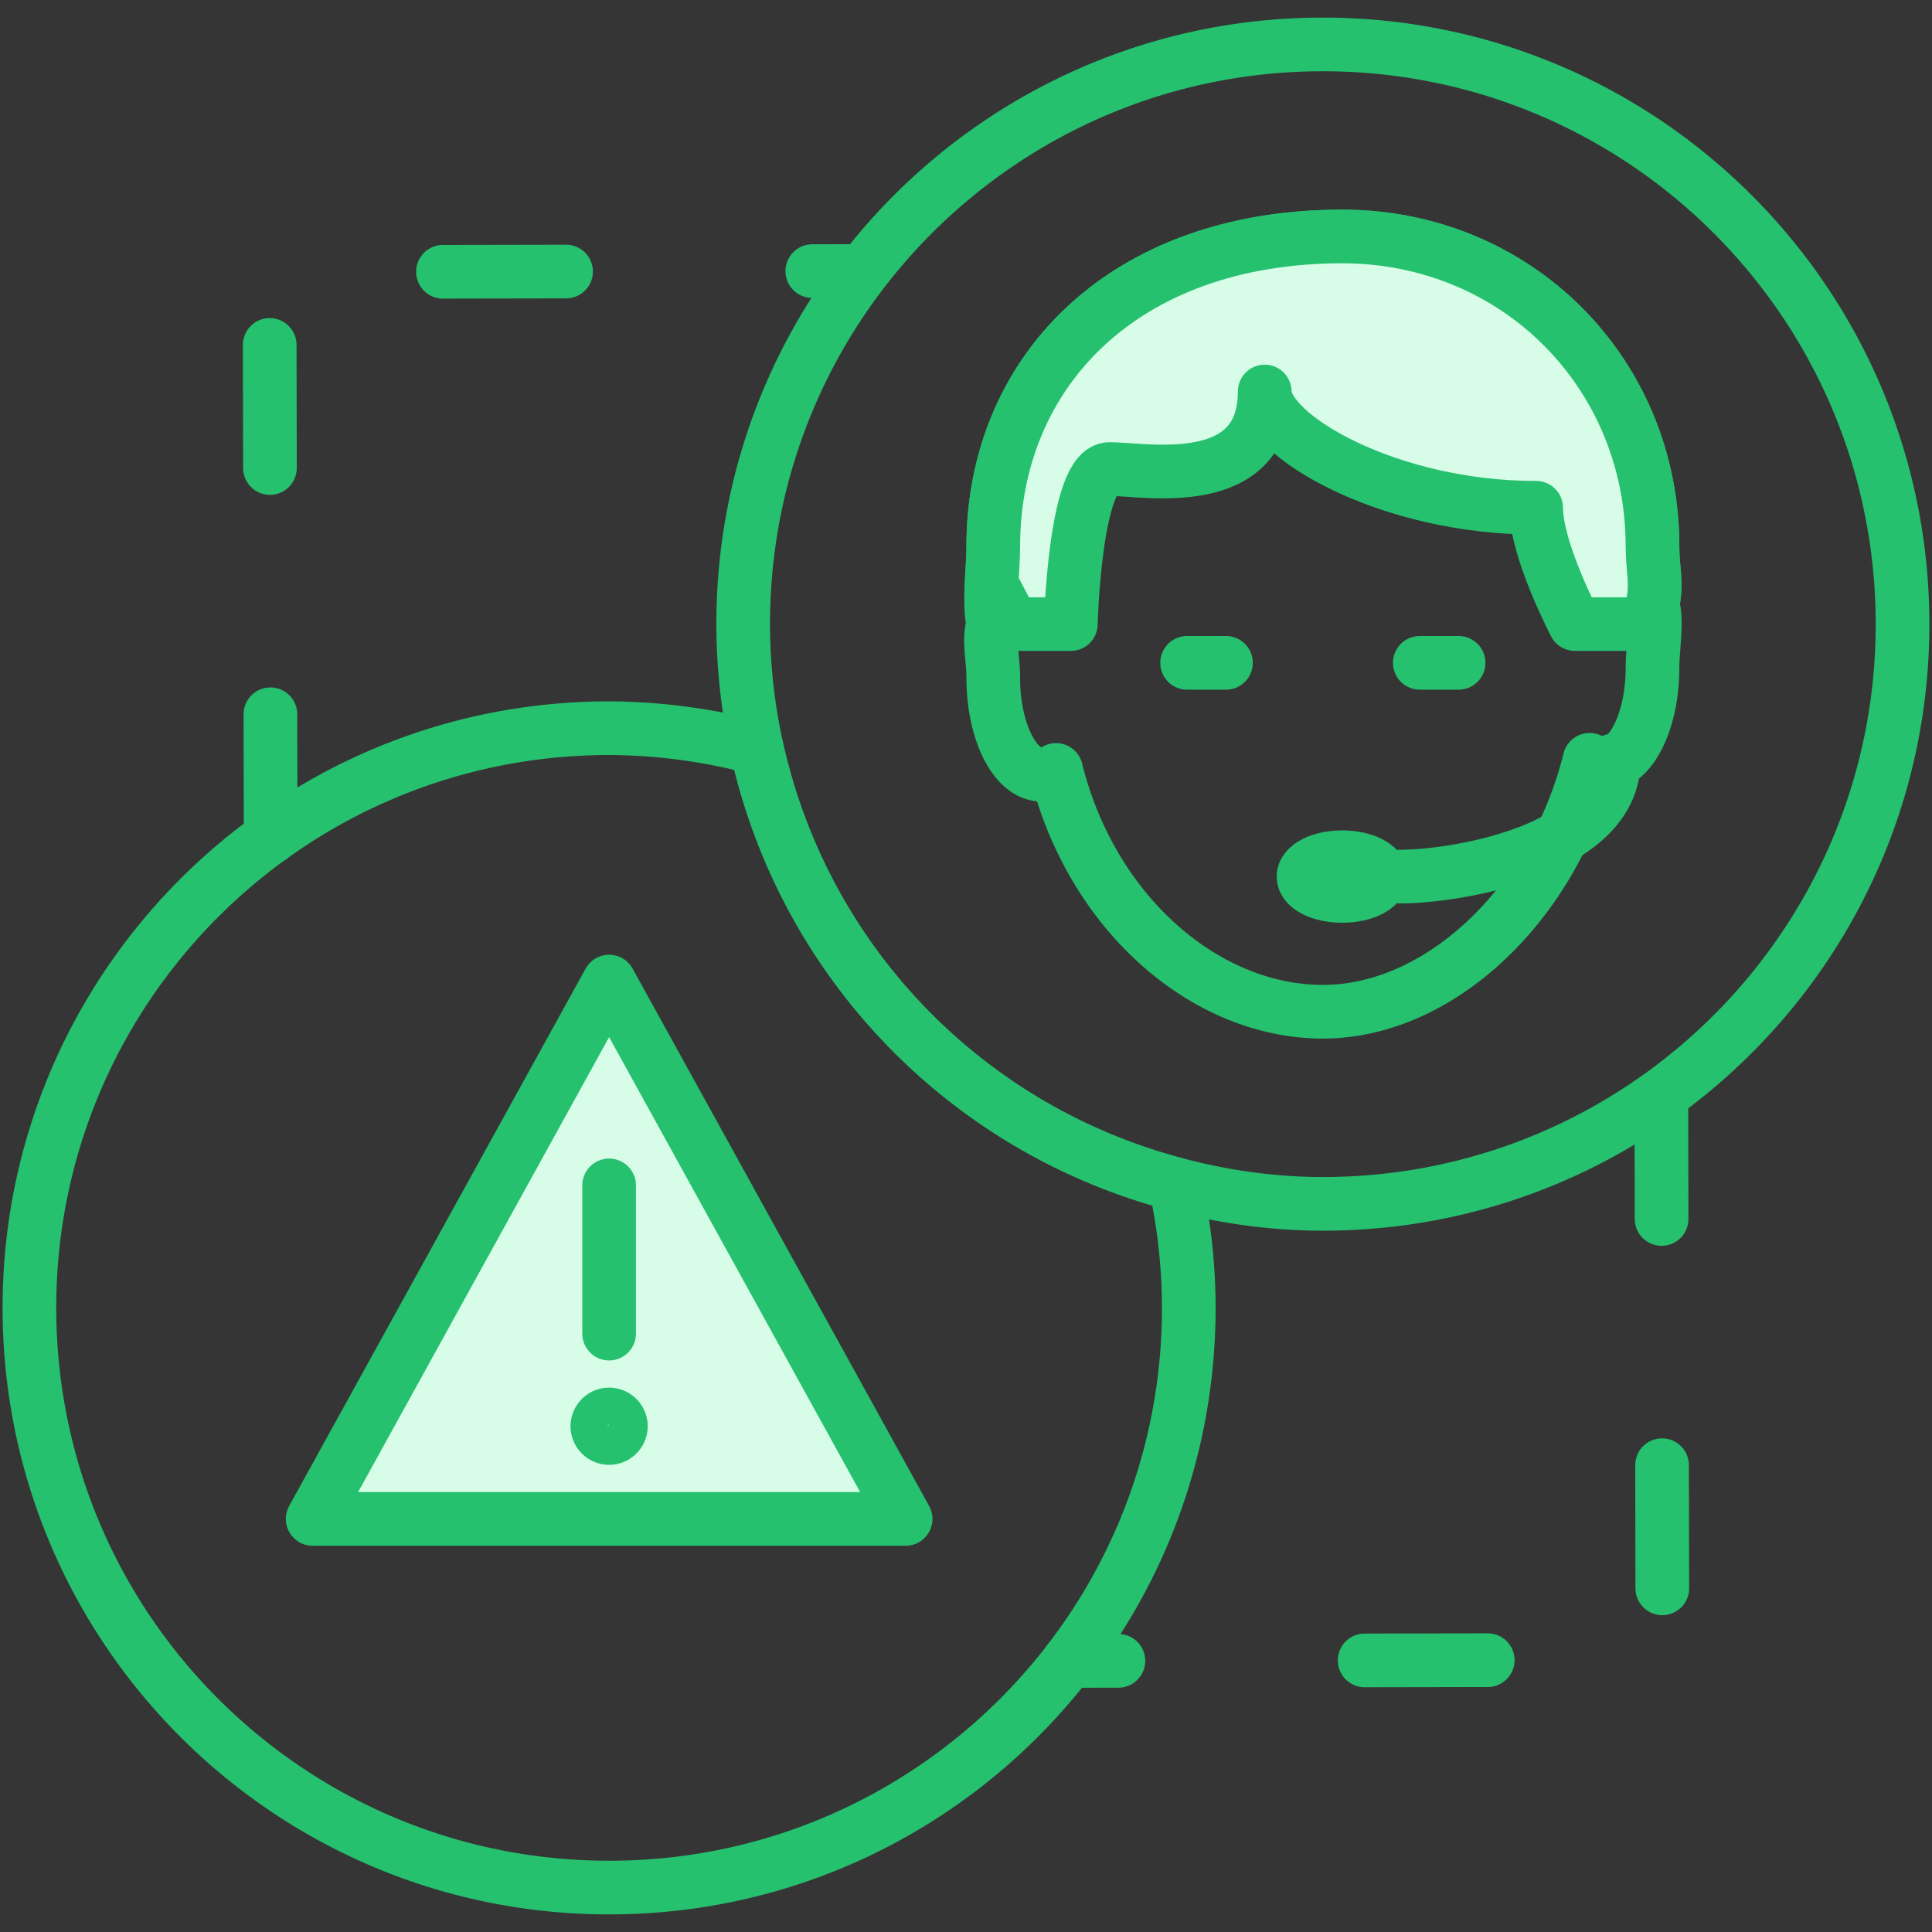 <svg xmlns="http://www.w3.org/2000/svg" width="36" height="36" viewBox="0 0 36 36"><rect x="0" y="0" width="36" height="36" fill="#333333" stroke="none"/><g fill="none" fill-rule="evenodd"><path fill="#FFF" d="M0 36h36V0H0z" opacity=".01"/><path stroke="#25C16F" stroke-dasharray="2.294,4.588" stroke-linecap="round" stroke-linejoin="round" d="M5.043 15.603L5.023 5.07l10.96-.02m14.974 15.37l.02 10.509-11.06.02"/><path stroke="#25C16F" stroke-linecap="round" stroke-linejoin="round" d="M14.1 13.936a10.818 10.818 0 0 0-2.77-.367C5.365 13.58.538 18.425.548 24.39.56 30.356 5.404 35.183 11.37 35.172c5.965-.01 10.792-4.855 10.781-10.82a10.78 10.78 0 0 0-.252-2.289 10.804 10.804 0 0 1-7.799-8.127z"/><path stroke="#25C16F" stroke-linecap="round" stroke-linejoin="round" d="M24.63.828c-5.965.01-10.793 4.856-10.782 10.82A10.805 10.805 0 0 0 21.9 22.064c.885.234 1.81.37 2.769.368 5.966-.011 10.793-4.856 10.782-10.821C35.44 5.644 30.595.817 24.63.828z"/><path fill="#D7FCE8" d="M16.875 28.303L11.35 18.29 5.826 28.303z"/><path stroke="#25C16F" stroke-linecap="round" stroke-linejoin="round" d="M16.875 28.303L11.35 18.29 5.826 28.303zm-5.525-6.215v2.762"/><path fill="#25C16F" d="M11.35 26.548a.027.027 0 0 0-.028.028l.028-.028zm0 .747a.72.72 0 0 1-.719-.719.72.72 0 0 1 .72-.719.72.72 0 0 1 .718.72.72.72 0 0 1-.719.718z"/><path stroke="#25C16F" stroke-linecap="round" stroke-linejoin="round" d="M30.792 10.184c0-3.24-2.538-5.777-5.781-5.777-4.087 0-6.503 2.537-6.503 5.777 0 .434-.09 1.039 0 1.445-.096.287 0 .63 0 1.002 0 .996.404 1.804.903 1.804a.507.507 0 0 0 .267-.088c.664 2.675 2.785 4.505 4.972 4.505 2.186 0 4.308-2.02 4.97-4.694.086.053.175.09.269.09.499 0 .903-.81.903-1.806 0-.372.096-.887 0-1.175.089-.405 0-.65 0-1.082z"/><path fill="#D7FCE8" d="M30.82 11.45c-.006-.065-.011-.13-.028-.182.09-.407 0-.65 0-1.084 0-3.24-2.538-5.778-5.781-5.778-4.087 0-6.503 2.537-6.503 5.778 0 .206-.02.451-.032.695l.393.75h1.084s.074-2.889.723-2.889 2.89.446 2.89-1.445c0 .82 2.292 2.167 5.058 2.167 0 .79.723 2.167.723 2.167h1.084l.39-.18z"/><path stroke="#25C16F" stroke-linecap="round" stroke-linejoin="round" d="M30.82 11.45c-.006-.065-.011-.13-.028-.182.09-.407 0-.65 0-1.084 0-3.24-2.538-5.778-5.781-5.778-4.087 0-6.503 2.537-6.503 5.778 0 .206-.02.451-.032.695l.393.75h1.084s.074-2.889.723-2.889 2.89.446 2.89-1.445c0 .82 2.292 2.167 5.058 2.167 0 .79.723 2.167.723 2.167h1.084l.39-.18zm-8.7.901h.724m3.612 0h.723m2.891 1.816c0 1.693-2.959 2.167-3.975 2.167m-.361 0c0 .199-.324.36-.723.36-.4 0-.722-.161-.722-.36 0-.2.323-.361.722-.361.399 0 .723.162.723.36z"/></g></svg>
